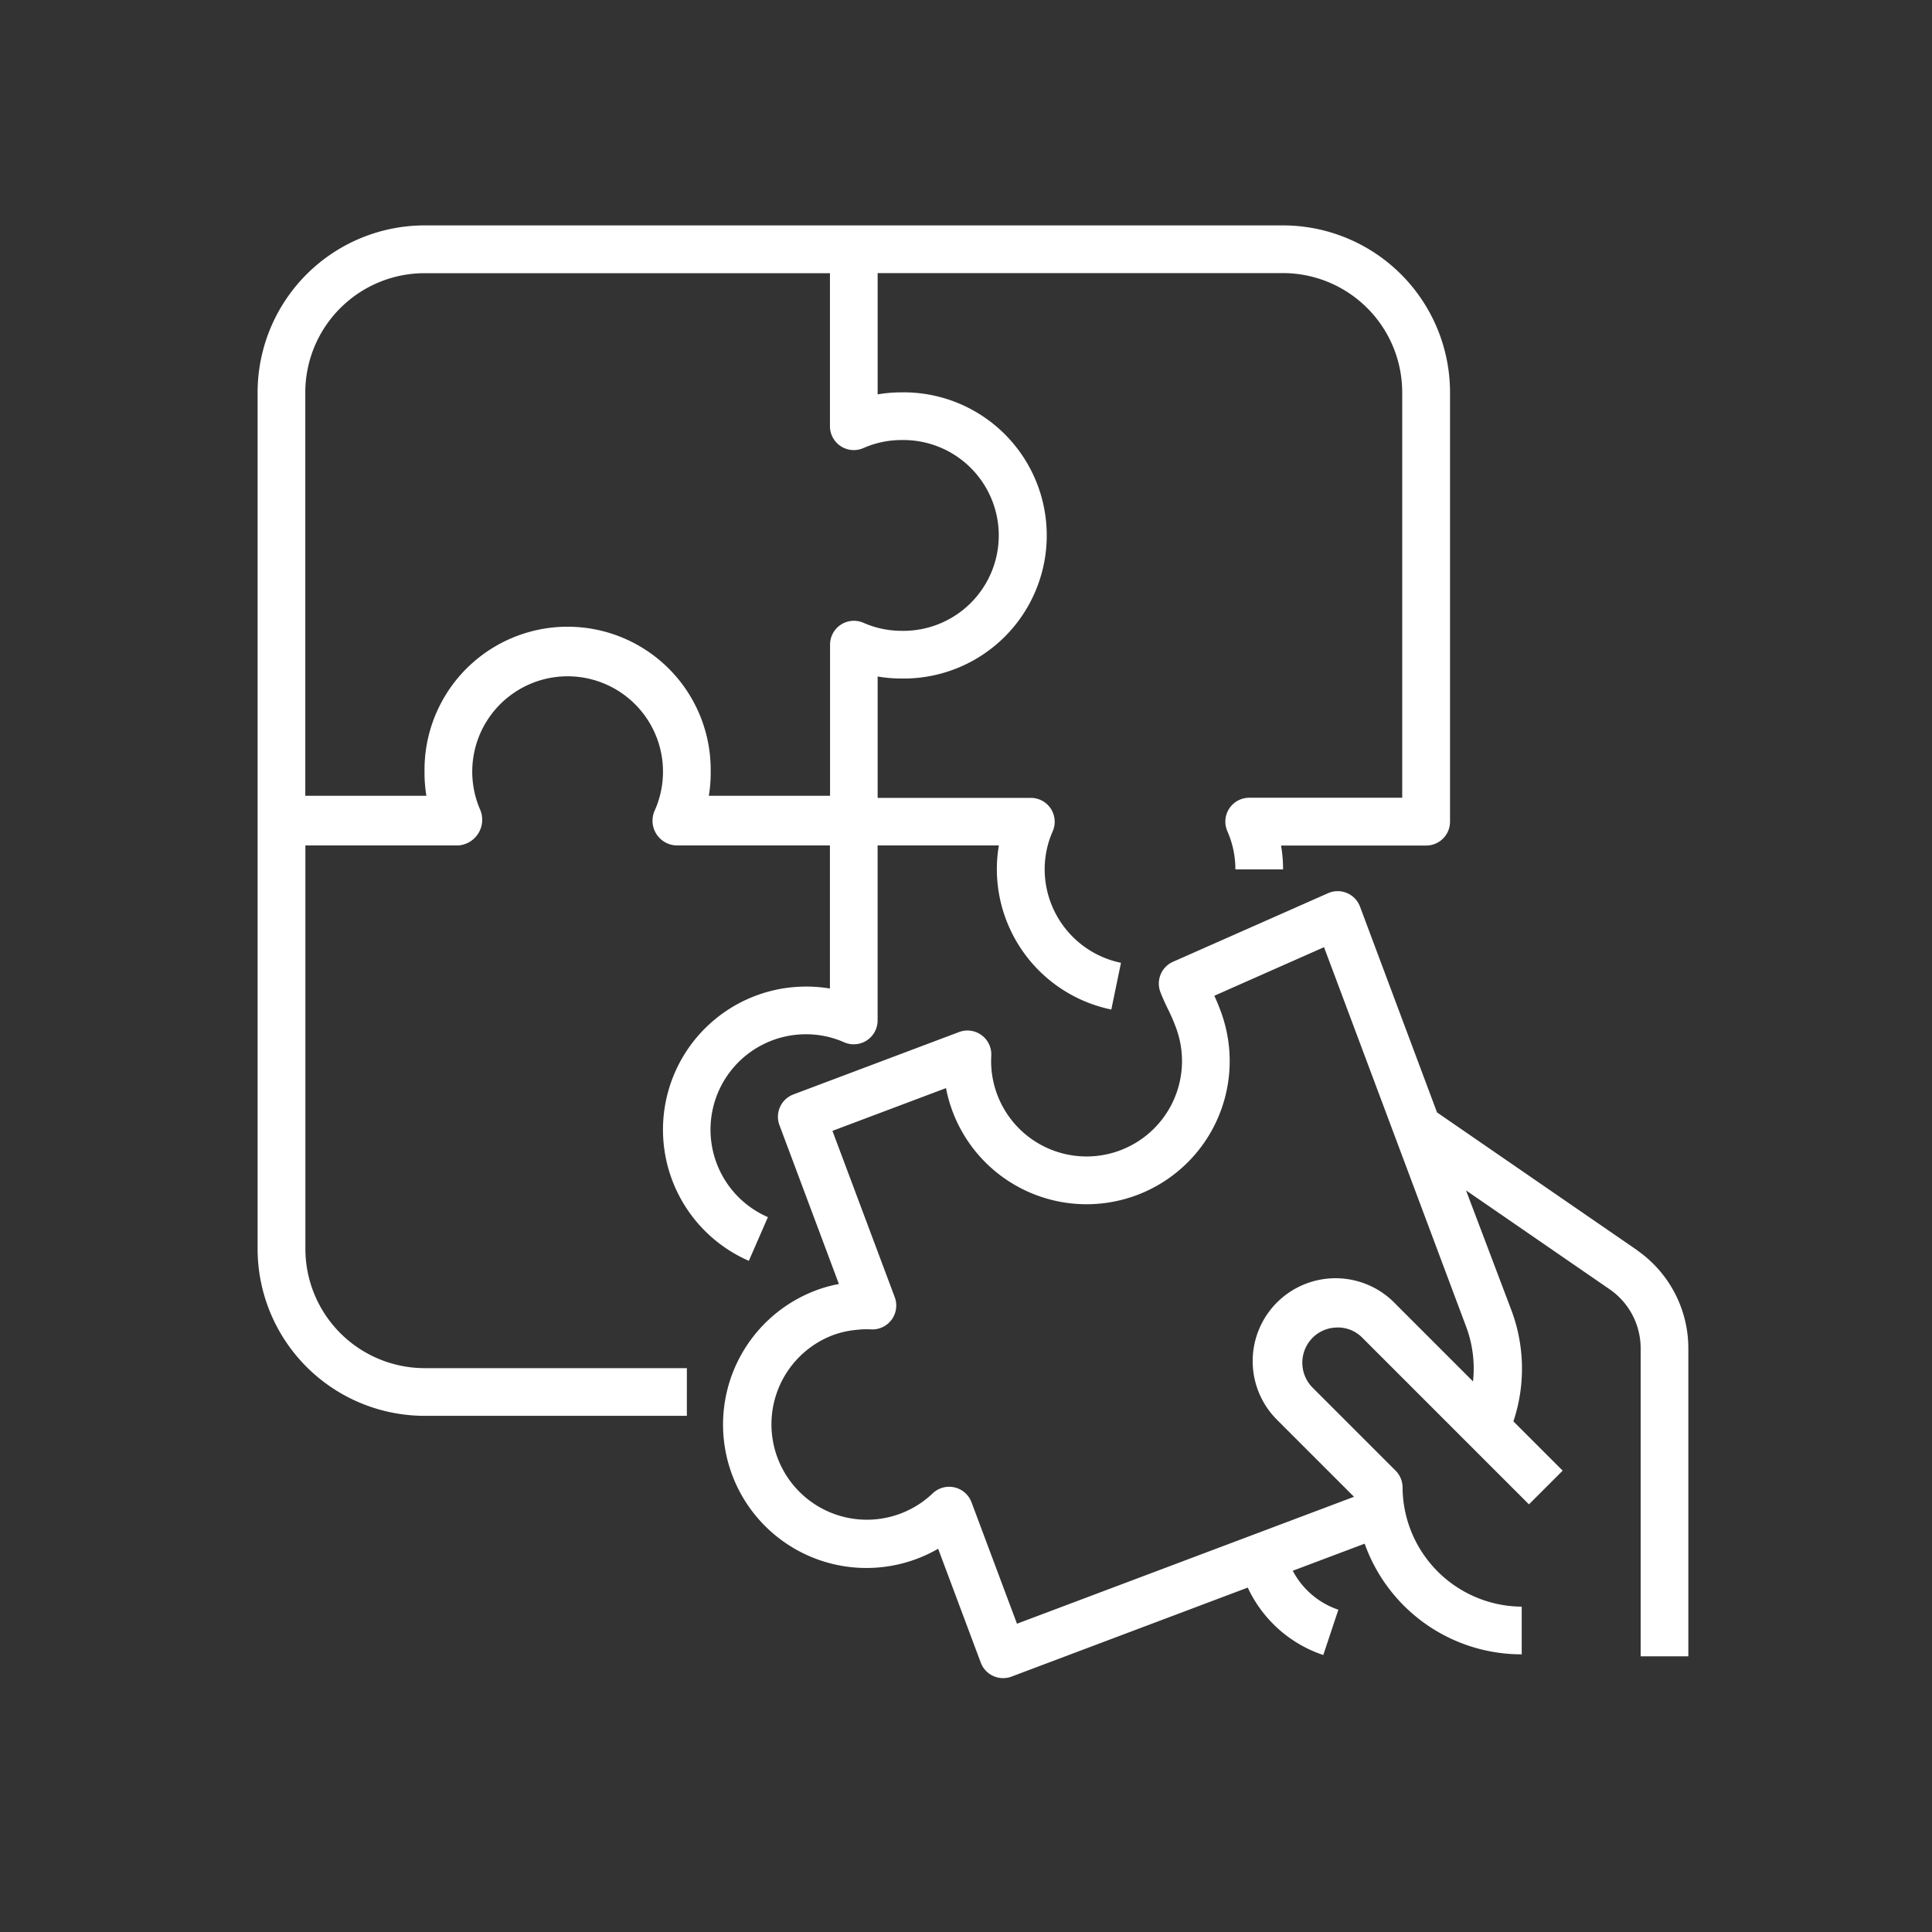 <svg xmlns="http://www.w3.org/2000/svg" xmlns:xlink="http://www.w3.org/1999/xlink" width="60" height="60" viewBox="0 0 60 60"><rect x="0" y="0" width="60" height="60" fill="#333333" stroke="none"/><defs><clipPath id="a"><rect width="60" height="60" transform="translate(874 1066)" fill="#fff" stroke="#707070" stroke-width="1"/></clipPath><clipPath id="b"><rect width="44.438" height="45.115" fill="#fff"/></clipPath></defs><g transform="translate(-874 -1066)" clip-path="url(#a)"><g transform="translate(882 1073)"><g clip-path="url(#b)"><path d="M17.034,23.639a4.444,4.444,0,0,0-1.778,8.517l.592-1.357a2.962,2.962,0,0,1,1.185-5.679,2.926,2.926,0,0,1,1.185.25.741.741,0,0,0,1.037-.678V19.256h3.766a4.336,4.336,0,0,0-.063.741,4.456,4.456,0,0,0,3.555,4.355l.3-1.451a2.972,2.972,0,0,1-2.37-2.9,2.926,2.926,0,0,1,.25-1.185.741.741,0,0,0-.678-1.037H19.256V14.009a4.336,4.336,0,0,0,.741.063,4.444,4.444,0,1,0,0-8.887,4.336,4.336,0,0,0-.741.063V1.481H31.847a3.708,3.708,0,0,1,3.7,3.7V17.775H30.794a.741.741,0,0,0-.678,1.037A2.926,2.926,0,0,1,30.366,20h1.481a4.336,4.336,0,0,0-.063-.741h4.507a.741.741,0,0,0,.741-.741V5.184A5.191,5.191,0,0,0,31.847,0H5.184A5.191,5.191,0,0,0,0,5.184v26.6A5.191,5.191,0,0,0,5.184,36.97h8.147V35.489H5.184a3.708,3.708,0,0,1-3.7-3.7V19.256H6.238a.8.8,0,0,0,.678-1.1,2.962,2.962,0,1,1,5.424,0,.768.768,0,0,0,.678,1.1h4.756V23.7a4.335,4.335,0,0,0-.741-.061m-3.02-5.925a4.325,4.325,0,0,0,.058-.679v-.061a4.444,4.444,0,1,0-8.887,0v.061a4.325,4.325,0,0,0,.058.679H1.481V5.184a3.708,3.708,0,0,1,3.7-3.7H17.775V6.238a.741.741,0,0,0,1.037.678A2.926,2.926,0,0,1,20,6.666a2.963,2.963,0,1,1,0,5.925,2.926,2.926,0,0,1-1.185-.25.741.741,0,0,0-1.037.678v4.695Z" fill="#fff"/><path d="M184.325,234.476l-6.226-4.287-2.391-6.389a.741.741,0,0,0-.952-.436l-.041.017-4.814,2.129a.741.741,0,0,0-.393.942c.08.207.155.364.234.527a5.651,5.651,0,0,1,.242.556,2.964,2.964,0,1,1-5.728.89.741.741,0,0,0-1-.732l-5.146,1.938a.741.741,0,0,0-.433.952l1.847,4.935a4.176,4.176,0,0,0-.718.2,4.453,4.453,0,1,0,3.8,8.022l1.324,3.537a.741.741,0,0,0,.953.434h0l7.338-2.765a3.977,3.977,0,0,0,2.346,2.094l.468-1.407a2.5,2.5,0,0,1-1.416-1.21l2.233-.841a5.169,5.169,0,0,0,4.877,3.437v-1.481a3.726,3.726,0,0,1-3.7-3.7.741.741,0,0,0-.217-.524l-2.579-2.579a1.1,1.1,0,0,1-.1-1.429,1.078,1.078,0,0,1,.8-.434,1.062,1.062,0,0,1,.85.318l5.171,5.171,1.047-1.047-1.53-1.53a5.167,5.167,0,0,0-.066-3.462L179,232.611l4.476,3.082a2.226,2.226,0,0,1,.947,1.82v9.567h1.481v-9.567a3.71,3.71,0,0,0-1.584-3.037m-5.319,2.361a3.712,3.712,0,0,1,.216,1.706l-2.4-2.4a2.574,2.574,0,1,0-3.685,3.594l.046.046,2.343,2.343-10.467,3.942-1.412-3.772a.741.741,0,0,0-.533-.463.749.749,0,0,0-.161-.018.741.741,0,0,0-.518.211,2.963,2.963,0,1,1-3.1-4.917,2.851,2.851,0,0,1,.732-.166,2.628,2.628,0,0,1,.464-.016.741.741,0,0,0,.732-1l-1.935-5.165,3.527-1.328a4.445,4.445,0,1,0,8.522-2.413c-.068-.182-.13-.327-.189-.455l3.407-1.509Z" transform="translate(-141.471 -202.642)" fill="#fff"/></g></g></g></svg>